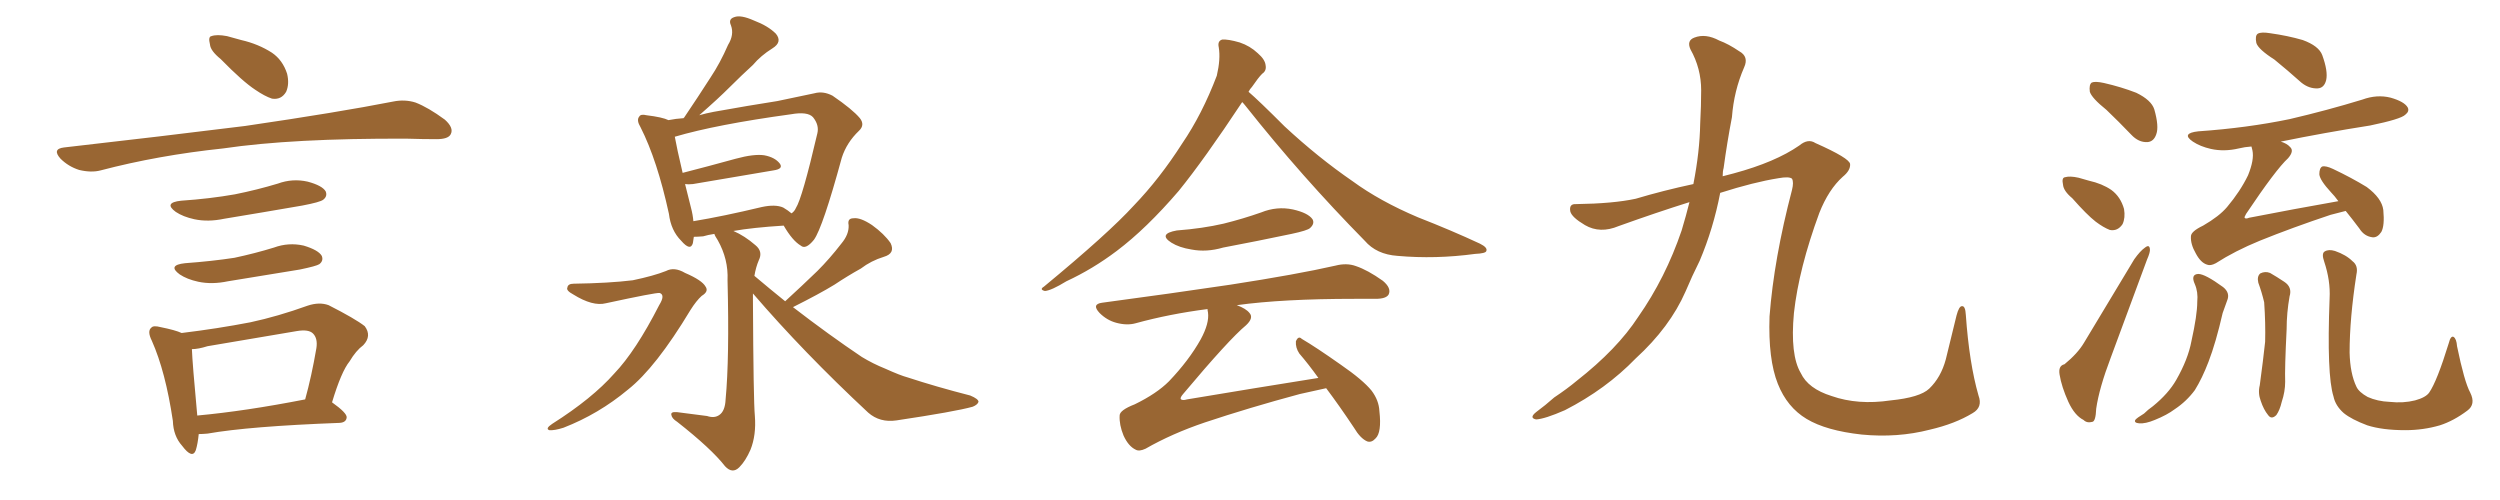 <svg xmlns="http://www.w3.org/2000/svg" xmlns:xlink="http://www.w3.org/1999/xlink" width="750" height="150"><path fill="#996633" padding="10" d="M66.21 17.72L66.21 17.72Q63.13 15.23 62.99 13.33L62.99 13.33Q62.40 10.99 63.43 10.84L63.43 10.84Q65.04 10.25 68.12 10.84L68.12 10.84Q70.17 11.43 72.36 12.01L72.36 12.01Q77.49 13.18 81.59 15.82L81.59 15.82Q84.81 18.02 86.13 22.12L86.13 22.12Q86.87 25.20 85.84 27.54L85.84 27.54Q84.38 30.03 81.59 29.59L81.59 29.59Q79.39 28.86 76.61 26.95L76.61 26.95Q72.80 24.46 66.21 17.72ZM19.19 44.24L19.19 44.24Q48.78 40.87 73.54 37.79L73.54 37.79Q101.51 33.69 117.92 30.47L117.92 30.47Q121.44 29.74 124.66 30.76L124.66 30.76Q128.47 32.23 133.45 35.89L133.45 35.89Q136.23 38.38 135.21 40.28L135.21 40.28Q134.47 41.75 130.96 41.75L130.96 41.75Q126.86 41.75 122.02 41.60L122.02 41.60Q87.74 41.46 66.94 44.53L66.94 44.53Q47.46 46.58 30.18 51.12L30.18 51.12Q27.39 51.86 23.73 50.98L23.73 50.98Q20.51 49.95 18.16 47.61L18.16 47.61Q15.53 44.68 19.19 44.24ZM54.35 60.21L54.35 60.21Q62.99 59.62 70.46 58.30L70.46 58.30Q77.05 56.98 83.35 55.08L83.35 55.08Q87.74 53.47 92.29 54.49L92.29 54.49Q96.68 55.66 97.71 57.42L97.71 57.42Q98.29 58.89 96.97 59.91L96.97 59.91Q96.09 60.64 90.67 61.67L90.67 61.67Q78.81 63.72 67.24 65.63L67.24 65.63Q62.40 66.65 58.30 65.77L58.30 65.77Q54.93 65.04 52.73 63.57L52.73 63.57Q48.93 60.79 54.35 60.21ZM55.52 78.96L55.52 78.96Q63.57 78.37 70.31 77.34L70.31 77.34Q76.46 76.03 82.18 74.27L82.18 74.27Q86.57 72.66 91.11 73.68L91.11 73.68Q95.51 75 96.53 76.76L96.53 76.76Q97.12 78.22 95.80 79.25L95.80 79.25Q94.92 79.83 89.94 80.86L89.94 80.86Q78.96 82.62 68.41 84.38L68.41 84.38Q63.57 85.40 59.47 84.52L59.47 84.52Q56.10 83.79 53.91 82.32L53.91 82.32Q50.10 79.54 55.52 78.96ZM99.61 120.70L99.61 120.70Q104.15 123.93 104.00 125.24L104.00 125.24Q103.86 126.71 101.95 126.86L101.95 126.86Q74.71 127.88 62.26 130.08L62.26 130.08Q60.64 130.22 59.62 130.22L59.62 130.22Q59.33 133.15 58.74 135.06L58.74 135.06Q57.71 137.84 54.64 133.74L54.64 133.74Q52.00 130.81 51.86 126.27L51.86 126.27Q49.66 111.47 45.56 102.25L45.56 102.25Q44.09 99.32 45.41 98.29L45.41 98.29Q46.00 97.56 48.19 98.14L48.19 98.14Q52.59 99.02 54.49 99.90L54.49 99.90Q65.33 98.58 75.15 96.68L75.15 96.68Q83.35 94.92 92.29 91.70L92.29 91.70Q95.80 90.53 98.58 91.55L98.58 91.55Q106.64 95.65 109.42 97.85L109.42 97.85Q111.62 100.78 108.98 103.56L108.98 103.56Q106.79 105.18 104.88 108.40L104.88 108.40Q102.39 111.47 99.61 120.70ZM62.26 103.86L62.26 103.86L62.26 103.86Q59.47 104.74 57.57 104.74L57.57 104.74Q57.71 108.84 59.18 124.66L59.18 124.66Q73.54 123.34 91.55 119.82L91.55 119.82Q93.46 112.94 94.92 104.44L94.92 104.44Q95.36 101.51 93.90 100.05L93.90 100.05Q92.58 98.73 89.06 99.32L89.06 99.32Q76.03 101.51 62.26 103.86ZM172.12 85.11L172.12 85.11Q182.67 84.96 189.84 84.08L189.84 84.08Q196.14 82.76 199.80 81.30L199.80 81.30Q202.29 79.98 205.52 81.88L205.52 81.88Q210.64 84.08 211.67 85.99L211.67 85.99Q212.70 87.45 210.50 88.77L210.50 88.77Q208.89 90.23 207.13 93.02L207.13 93.02Q196.73 110.30 188.38 116.89L188.38 116.89Q179.59 124.22 169.04 128.32L169.04 128.32Q166.26 129.20 164.79 129.05L164.79 129.05Q163.48 128.61 165.67 127.15L165.67 127.15Q177.69 119.53 184.28 112.06L184.28 112.06Q190.72 105.32 197.75 91.55L197.75 91.55Q199.66 88.48 197.90 87.89L197.90 87.89Q196.73 87.74 181.79 90.97L181.79 90.97Q177.83 91.99 171.97 88.33L171.97 88.33Q169.78 87.16 170.21 86.28L170.21 86.28Q170.36 85.11 172.12 85.11ZM235.55 90.38L235.55 90.38Q240.67 85.69 245.21 81.30L245.21 81.30Q248.88 77.64 252.39 73.10L252.39 73.10Q254.74 70.31 254.59 67.53L254.59 67.53Q254.15 65.48 256.05 65.48L256.05 65.48Q258.11 65.19 261.62 67.53L261.62 67.53Q265.28 70.17 267.19 72.95L267.19 72.95Q268.65 76.03 265.14 77.05L265.14 77.05Q261.33 78.22 258.25 80.57L258.25 80.57Q254.30 82.76 250.34 85.40L250.34 85.40Q245.80 88.18 237.89 92.14L237.89 92.14Q248.73 100.49 258.54 107.08L258.54 107.08Q261.91 109.13 265.58 110.60L265.58 110.60Q270.12 112.65 272.31 113.23L272.31 113.23Q280.81 116.02 291.06 118.65L291.06 118.65Q293.55 119.68 293.55 120.56L293.55 120.56Q293.26 121.44 291.80 122.02L291.80 122.02Q286.52 123.49 268.95 126.12L268.95 126.12Q263.96 126.86 260.45 123.78L260.45 123.78Q240.97 105.62 225.88 88.04L225.88 88.04Q225.88 88.92 225.88 89.94L225.88 89.94Q226.03 120.26 226.46 124.80L226.46 124.80Q226.90 130.52 225.15 134.91L225.15 134.91Q223.68 138.28 221.78 140.19L221.78 140.19Q219.73 142.24 217.53 139.89L217.53 139.89Q213.43 134.62 203.17 126.56L203.17 126.56Q201.56 125.54 201.42 124.51L201.42 124.51Q201.12 123.49 203.03 123.63L203.03 123.63Q207.57 124.22 212.11 124.80L212.11 124.80Q214.31 125.54 215.77 124.51L215.77 124.51Q217.53 123.34 217.68 119.82L217.68 119.82Q218.85 107.52 218.26 84.08L218.26 84.08Q218.55 77.78 215.33 72.07L215.33 72.07Q214.45 70.75 214.31 70.17L214.31 70.17Q212.40 70.46 210.94 70.90L210.94 70.90Q209.18 71.04 208.15 71.04L208.15 71.04Q208.01 72.07 207.86 72.95L207.86 72.95Q207.13 75.44 204.35 72.22L204.35 72.22Q201.27 69.14 200.68 64.16L200.68 64.16Q197.17 48.05 192.19 38.23L192.19 38.23Q190.87 36.04 191.75 35.01L191.75 35.01Q192.19 34.13 193.95 34.57L193.95 34.57Q198.78 35.16 200.54 36.04L200.54 36.04Q202.73 35.60 205.08 35.45L205.08 35.45Q205.08 35.30 205.22 35.30L205.22 35.30Q209.47 29.00 213.13 23.29L213.13 23.29Q216.06 18.90 218.41 13.48L218.41 13.48Q220.31 10.40 219.29 7.62L219.29 7.62Q218.41 5.71 220.31 5.13L220.31 5.13Q222.22 4.39 226.17 6.15L226.17 6.15Q230.42 7.76 232.76 10.11L232.76 10.11Q234.81 12.60 231.74 14.50L231.74 14.50Q228.22 16.70 225.88 19.48L225.88 19.48Q222.51 22.56 218.99 26.07L218.99 26.07Q215.48 29.59 209.77 34.57L209.77 34.57Q211.82 33.98 214.16 33.54L214.16 33.54Q224.71 31.64 233.20 30.32L233.20 30.32Q239.50 29.00 244.34 27.98L244.34 27.98Q246.97 27.25 249.76 28.71L249.76 28.71Q255.76 32.81 257.96 35.45L257.96 35.45Q259.57 37.50 257.67 39.26L257.67 39.26Q254.00 42.77 252.54 47.31L252.54 47.31L252.54 47.31Q246.83 68.26 244.19 71.92L244.19 71.92Q241.70 75 240.23 73.68L240.23 73.68Q237.74 72.22 235.11 67.68L235.11 67.68Q225.88 68.26 220.02 69.29L220.02 69.29Q223.39 70.75 226.61 73.54L226.61 73.54Q228.96 75.44 227.64 78.08L227.64 78.08Q226.76 80.13 226.32 82.76L226.32 82.76Q231.01 86.72 235.55 90.38ZM234.96 62.26L234.96 62.26L234.96 62.26Q236.43 63.13 237.45 64.01L237.45 64.01Q238.33 63.43 238.77 62.40L238.77 62.40Q240.67 59.47 245.21 39.99L245.21 39.99Q245.80 37.50 243.90 35.16L243.90 35.16Q242.29 33.40 237.30 34.28L237.30 34.28Q214.89 37.35 202.44 41.02L202.44 41.02Q203.03 44.38 204.79 51.86L204.79 51.86Q212.26 49.95 220.75 47.61L220.75 47.61Q226.17 46.14 229.25 46.58L229.25 46.58Q232.47 47.17 233.94 49.07L233.94 49.07Q235.11 50.68 232.03 51.12L232.03 51.12Q221.63 52.88 207.86 55.22L207.86 55.22Q206.40 55.37 205.52 55.22L205.52 55.22Q206.25 58.30 207.28 62.26L207.28 62.26Q207.86 64.45 208.01 66.36L208.01 66.36Q216.94 64.89 228.52 62.11L228.52 62.11Q232.62 61.23 234.96 62.26ZM372.66 30.62L372.66 30.62Q361.23 47.90 353.61 57.28L353.61 57.28Q343.95 68.55 335.01 75.29L335.01 75.29Q327.83 80.71 319.92 84.38L319.92 84.38Q315.38 87.16 313.48 87.30L313.48 87.30Q311.72 86.87 313.18 85.99L313.18 85.99Q332.52 70.02 340.14 61.67L340.14 61.67Q347.90 53.61 354.64 43.07L354.64 43.07Q360.64 34.28 365.04 22.71L365.04 22.71Q366.21 17.72 365.63 14.21L365.63 14.21Q365.19 12.30 366.65 11.87L366.65 11.87Q368.41 11.72 371.92 12.74L371.92 12.74Q375 13.77 377.34 15.97L377.34 15.97Q379.54 17.87 379.69 19.63L379.69 19.63Q379.98 21.24 378.66 22.12L378.66 22.12Q377.49 23.29 375.59 26.07L375.59 26.07Q375 26.66 374.56 27.54L374.56 27.54Q377.49 30.03 385.40 37.94L385.40 37.94Q395.51 47.31 405.76 54.35L405.76 54.35Q413.96 60.35 425.39 65.19L425.39 65.19Q435.50 69.14 443.99 73.10L443.99 73.10Q446.34 74.27 445.90 75.29L445.90 75.29Q445.75 76.03 442.53 76.17L442.53 76.17Q430.66 77.78 419.24 76.76L419.24 76.76Q412.94 76.32 409.42 72.22L409.42 72.22Q390.53 53.03 373.68 31.79L373.68 31.79Q373.10 31.05 372.66 30.62ZM353.03 69.14L353.03 69.14Q360.79 68.55 367.09 67.09L367.09 67.09Q372.95 65.63 378.37 63.72L378.37 63.72Q383.06 61.82 387.89 62.84L387.89 62.84Q392.43 63.87 393.75 65.77L393.75 65.77Q394.48 67.09 393.02 68.41L393.02 68.41Q392.29 69.14 387.45 70.17L387.45 70.17Q377.05 72.36 366.94 74.27L366.94 74.27Q361.96 75.73 357.42 74.85L357.42 74.85Q353.76 74.27 351.42 72.80L351.42 72.80Q347.31 70.17 353.03 69.14ZM397.85 116.46L397.85 116.46L397.85 116.46Q394.48 117.19 389.94 118.21L389.94 118.21Q374.71 122.31 361.52 126.71L361.52 126.71Q351.56 130.08 343.65 134.62L343.65 134.62Q341.75 135.50 340.72 134.91L340.72 134.91Q338.53 133.89 337.06 130.66L337.06 130.66Q335.74 127.44 335.89 124.66L335.89 124.66Q335.89 123.05 340.43 121.29L340.43 121.29Q347.02 118.07 350.68 114.40L350.68 114.40Q356.69 108.11 360.21 101.81L360.21 101.81Q362.84 96.97 362.40 93.75L362.40 93.75Q362.26 93.16 362.26 92.72L362.26 92.72Q350.83 94.19 340.72 96.97L340.72 96.97Q338.09 97.71 334.86 96.83L334.86 96.83Q332.08 96.09 329.88 93.90L329.88 93.90Q327.39 91.26 330.62 90.82L330.62 90.82Q351.42 88.04 369.14 85.40L369.14 85.40Q389.06 82.32 400.63 79.69L400.63 79.69Q404.00 78.81 406.79 79.83L406.79 79.83Q410.30 81.01 414.84 84.23L414.84 84.23Q417.48 86.43 416.60 88.33L416.60 88.33Q415.87 89.65 412.65 89.65L412.65 89.65Q409.57 89.65 406.35 89.65L406.35 89.65Q384.81 89.65 371.04 91.55L371.04 91.55Q373.83 92.58 374.85 93.90L374.85 93.90Q376.17 95.36 373.83 97.56L373.83 97.56Q368.70 101.81 354.93 118.21L354.93 118.21Q354.05 119.24 354.20 119.68L354.20 119.68Q354.64 120.26 356.10 119.82L356.10 119.82Q376.17 116.46 395.51 113.38L395.51 113.38Q392.58 109.28 389.79 106.05L389.79 106.05Q388.62 104.30 388.77 102.39L388.77 102.39Q389.50 100.63 390.53 101.66L390.53 101.66Q394.78 104.15 402.25 109.42L402.25 109.42Q408.84 113.96 411.47 117.19L411.47 117.19Q413.67 120.12 413.82 123.34L413.82 123.34Q414.55 129.79 412.65 131.54L412.65 131.54Q411.47 132.86 410.16 132.42L410.16 132.42Q408.11 131.54 406.20 128.32L406.20 128.32Q401.81 121.73 397.85 116.46ZM506.84 60.64L506.84 60.64L506.84 60.64Q497.02 63.72 485.60 67.82L485.60 67.82Q480.03 70.17 475.49 67.53L475.49 67.53Q471.53 65.19 471.09 63.43L471.09 63.43Q470.65 61.08 472.85 61.23L472.85 61.23Q483.98 61.08 490.72 59.62L490.72 59.62Q499.07 57.13 508.01 55.22L508.01 55.22Q509.91 45.56 510.06 37.06L510.06 37.06Q510.35 31.64 510.35 27.10L510.35 27.10Q510.35 20.51 507.13 14.79L507.13 14.79Q505.96 12.16 508.30 11.28L508.30 11.28Q511.67 9.96 515.77 12.16L515.77 12.16Q518.55 13.18 521.78 15.38L521.78 15.38Q524.71 16.99 523.24 20.21L523.24 20.21Q520.17 27.25 519.58 35.16L519.58 35.16Q518.12 42.77 517.09 50.39L517.09 50.39Q516.80 51.42 516.80 52.88L516.80 52.88Q518.41 52.44 520.17 52.00L520.17 52.00Q532.62 48.63 539.79 43.65L539.79 43.65Q542.43 41.46 544.63 42.92L544.63 42.92Q554.88 47.46 555.03 49.22L555.03 49.22Q555.18 51.12 552.83 53.03L552.83 53.03Q548.58 56.84 545.80 63.87L545.80 63.87Q539.65 80.57 538.18 93.90L538.18 93.90Q537.01 106.49 540.23 111.91L540.23 111.91Q542.43 116.60 549.46 118.80L549.46 118.80Q557.37 121.58 567.19 120.12L567.19 120.12Q575.98 119.24 578.76 116.60L578.76 116.60Q582.28 113.23 583.74 107.81L583.74 107.81Q585.50 100.78 586.96 94.63L586.96 94.63Q587.70 91.85 588.57 91.85L588.57 91.85Q589.60 91.70 589.75 94.48L589.75 94.48Q590.77 108.98 593.55 118.65L593.55 118.65Q594.87 122.17 591.80 123.93L591.80 123.93Q586.52 127.15 578.91 128.91L578.91 128.91Q569.24 131.40 558.54 130.37L558.54 130.37Q547.85 129.20 541.99 125.68L541.99 125.68Q536.13 122.17 533.35 115.14L533.35 115.14Q530.42 107.81 530.86 94.92L530.86 94.92Q532.18 77.64 537.60 56.98L537.60 56.98Q538.18 54.64 537.60 53.61L537.60 53.61Q536.72 52.88 533.50 53.47L533.50 53.47Q526.17 54.64 516.06 57.86L516.06 57.86Q514.01 68.55 509.91 78.22L509.91 78.22Q507.57 82.91 505.66 87.45L505.66 87.45Q500.98 98.14 490.72 107.52L490.72 107.52Q481.79 116.75 469.48 123.05L469.48 123.05Q463.48 125.68 460.84 125.83L460.84 125.83Q458.64 125.39 460.84 123.63L460.84 123.63Q463.62 121.58 466.26 119.24L466.26 119.24Q470.21 116.60 473.00 114.26L473.00 114.26Q485.16 104.74 491.46 95.07L491.46 95.07Q499.66 83.35 504.49 69.14L504.49 69.14Q505.81 64.75 506.84 60.64ZM631.93 32.96L631.93 32.96Q627.54 29.44 626.95 27.54L626.95 27.54Q626.66 25.34 627.54 24.76L627.54 24.76Q628.56 24.32 631.20 24.90L631.20 24.90Q636.33 26.07 640.87 27.83L640.87 27.83Q645.41 30.03 646.29 32.81L646.29 32.81Q647.75 37.94 646.88 40.28L646.88 40.28Q646.14 42.48 644.24 42.63L644.24 42.63Q641.60 42.77 639.40 40.43L639.40 40.43Q635.60 36.47 631.93 32.96ZM621.68 59.47L621.68 59.47Q619.04 57.28 618.90 55.37L618.90 55.37Q618.46 53.32 619.48 53.17L619.48 53.17Q620.95 52.73 623.58 53.32L623.58 53.32Q625.20 53.76 626.66 54.20L626.66 54.20Q630.62 55.08 633.40 56.98L633.40 56.98Q636.18 59.03 637.21 62.70L637.21 62.70Q637.65 65.33 636.77 67.24L636.77 67.24Q635.30 69.43 632.96 68.99L632.96 68.99Q631.05 68.26 628.71 66.50L628.71 66.50Q626.07 64.45 621.68 59.47ZM682.32 17.87L682.32 17.87Q677.49 14.79 676.90 12.89L676.90 12.89Q676.46 10.69 677.34 10.11L677.34 10.11Q678.37 9.52 681.01 9.96L681.01 9.96Q686.28 10.69 690.82 12.01L690.82 12.01Q695.65 13.77 696.68 16.55L696.68 16.55Q698.44 21.39 697.85 24.02L697.85 24.02Q697.27 26.37 695.36 26.51L695.36 26.51Q692.72 26.66 690.38 24.76L690.38 24.76Q686.28 21.09 682.32 17.87ZM619.34 109.28L619.34 109.28Q623.29 106.05 625.20 102.83L625.20 102.83Q632.23 91.11 640.28 77.78L640.28 77.78Q642.04 75.29 643.51 74.27L643.51 74.27Q644.82 73.24 644.97 74.71L644.97 74.71Q645.12 75.59 644.09 77.93L644.09 77.93Q638.96 91.70 633.25 107.23L633.25 107.23Q629.74 116.46 628.86 122.61L628.86 122.61Q628.71 126.42 627.69 126.56L627.69 126.56Q626.07 127.00 625.05 125.98L625.05 125.98Q622.41 124.66 620.51 120.56L620.51 120.56Q618.46 116.02 617.87 112.35L617.87 112.35Q617.43 109.72 619.34 109.28ZM703.71 63.28L703.71 63.28Q701.51 63.87 699.17 64.45L699.17 64.45Q687.74 68.26 677.93 72.22L677.93 72.22Q670.46 75.29 664.75 78.96L664.75 78.96Q663.13 79.83 662.11 79.39L662.11 79.39Q660.21 78.81 658.74 76.03L658.74 76.03Q657.13 73.24 657.28 70.90L657.28 70.90Q657.28 69.43 660.94 67.68L660.94 67.68Q665.77 64.89 668.12 62.11L668.12 62.11Q672.07 57.42 674.41 52.59L674.41 52.59Q676.32 47.90 675.73 45.12L675.73 45.12Q675.59 44.38 675.44 43.95L675.44 43.95Q673.39 44.09 671.63 44.53L671.63 44.53Q667.24 45.56 663.28 44.68L663.28 44.68Q660.06 43.95 657.86 42.48L657.86 42.48Q654.20 39.99 659.47 39.40L659.47 39.40Q674.12 38.38 686.87 35.74L686.87 35.74Q698.14 33.11 708.69 29.88L708.69 29.88Q713.09 28.27 717.19 29.30L717.19 29.30Q721.29 30.47 722.31 32.23L722.31 32.23Q722.90 33.40 721.58 34.42L721.58 34.42Q720.26 35.74 711.04 37.65L711.04 37.65Q697.12 39.84 684.23 42.48L684.23 42.48Q686.13 43.07 687.01 44.09L687.01 44.09Q688.33 45.26 686.43 47.46L686.43 47.46Q682.76 50.83 673.83 64.16L673.83 64.16Q673.24 65.19 673.39 65.33L673.39 65.33Q673.68 65.77 674.71 65.33L674.71 65.33Q688.18 62.70 701.51 60.35L701.51 60.35Q700.34 58.74 699.32 57.71L699.32 57.71Q695.95 54.05 695.80 52.29L695.80 52.29Q695.80 50.39 696.68 49.95L696.68 49.95Q697.71 49.66 699.90 50.68L699.90 50.68Q705.47 53.32 710.01 56.10L710.01 56.10Q714.55 59.47 714.99 62.99L714.99 62.99Q715.43 67.68 714.40 69.58L714.40 69.58Q713.23 71.34 711.77 71.19L711.77 71.19Q709.28 70.90 707.81 68.55L707.81 68.55Q705.62 65.63 703.71 63.28ZM658.45 85.25L658.45 85.25Q657.13 82.32 659.47 82.18L659.47 82.18Q661.52 82.18 666.94 86.13L666.94 86.13Q669.14 87.89 668.12 90.23L668.12 90.23Q667.68 91.55 666.80 93.90L666.80 93.90Q664.75 102.83 662.55 108.54L662.55 108.54Q660.64 113.53 658.45 117.04L658.45 117.04Q655.96 120.41 652.44 122.75L652.44 122.75Q650.10 124.51 646.44 125.98L646.44 125.98Q643.65 127.15 641.75 127.00L641.75 127.00Q640.14 126.86 640.58 125.98L640.58 125.98Q641.02 125.39 643.21 124.07L643.21 124.07Q644.38 122.90 645.85 121.88L645.85 121.88Q650.54 118.07 652.88 113.96L652.88 113.96Q656.40 107.81 657.42 102.39L657.42 102.39Q659.18 94.48 659.18 90.53L659.18 90.53Q659.47 87.60 658.45 85.25ZM677.49 84.81L677.49 84.81Q677.05 82.91 678.08 82.03L678.08 82.03Q679.54 81.30 681.01 81.88L681.01 81.88Q683.06 83.06 685.25 84.52L685.25 84.52Q687.74 86.13 686.87 88.92L686.87 88.92Q685.99 93.90 685.99 98.73L685.99 98.73Q685.40 110.60 685.55 114.55L685.55 114.55Q685.55 117.48 684.52 120.56L684.52 120.56Q683.94 123.05 682.91 124.51L682.91 124.51Q681.45 125.98 680.42 124.51L680.42 124.51Q679.10 122.90 678.22 120.26L678.22 120.26Q677.34 117.92 677.93 115.58L677.93 115.58Q678.96 107.96 679.54 102.54L679.54 102.54Q679.69 96.97 679.25 90.67L679.25 90.67Q678.52 87.60 677.49 84.81ZM741.06 117.77L741.06 117.77L741.06 117.77Q742.82 121.29 740.19 123.19L740.19 123.19Q736.08 126.27 731.98 127.59L731.98 127.59Q727.00 129.05 721.58 129.05L721.58 129.05Q714.70 129.05 710.16 127.59L710.16 127.59Q705.47 125.83 703.13 123.93L703.13 123.93Q700.63 121.73 700.05 118.95L700.05 118.95Q698.00 112.50 698.88 89.50L698.88 89.50Q699.17 84.23 697.27 78.52L697.27 78.52Q696.39 76.03 697.41 75.44L697.41 75.44Q698.58 74.71 700.49 75.29L700.49 75.29Q703.86 76.46 705.76 78.37L705.76 78.37Q707.52 79.69 706.93 82.32L706.93 82.32Q704.88 95.51 704.88 105.76L704.88 105.76Q705.03 112.06 706.93 116.02L706.93 116.02Q707.67 117.63 710.30 119.09L710.30 119.09Q713.23 120.41 716.89 120.56L716.89 120.56Q721.00 121.00 724.51 120.12L724.51 120.12Q727.73 119.24 728.76 117.77L728.76 117.77Q731.10 114.40 734.62 102.98L734.62 102.98Q735.21 100.63 736.08 101.07L736.08 101.07Q736.96 101.66 737.11 103.86L737.11 103.86Q739.31 114.55 741.06 117.77Z"/></svg>